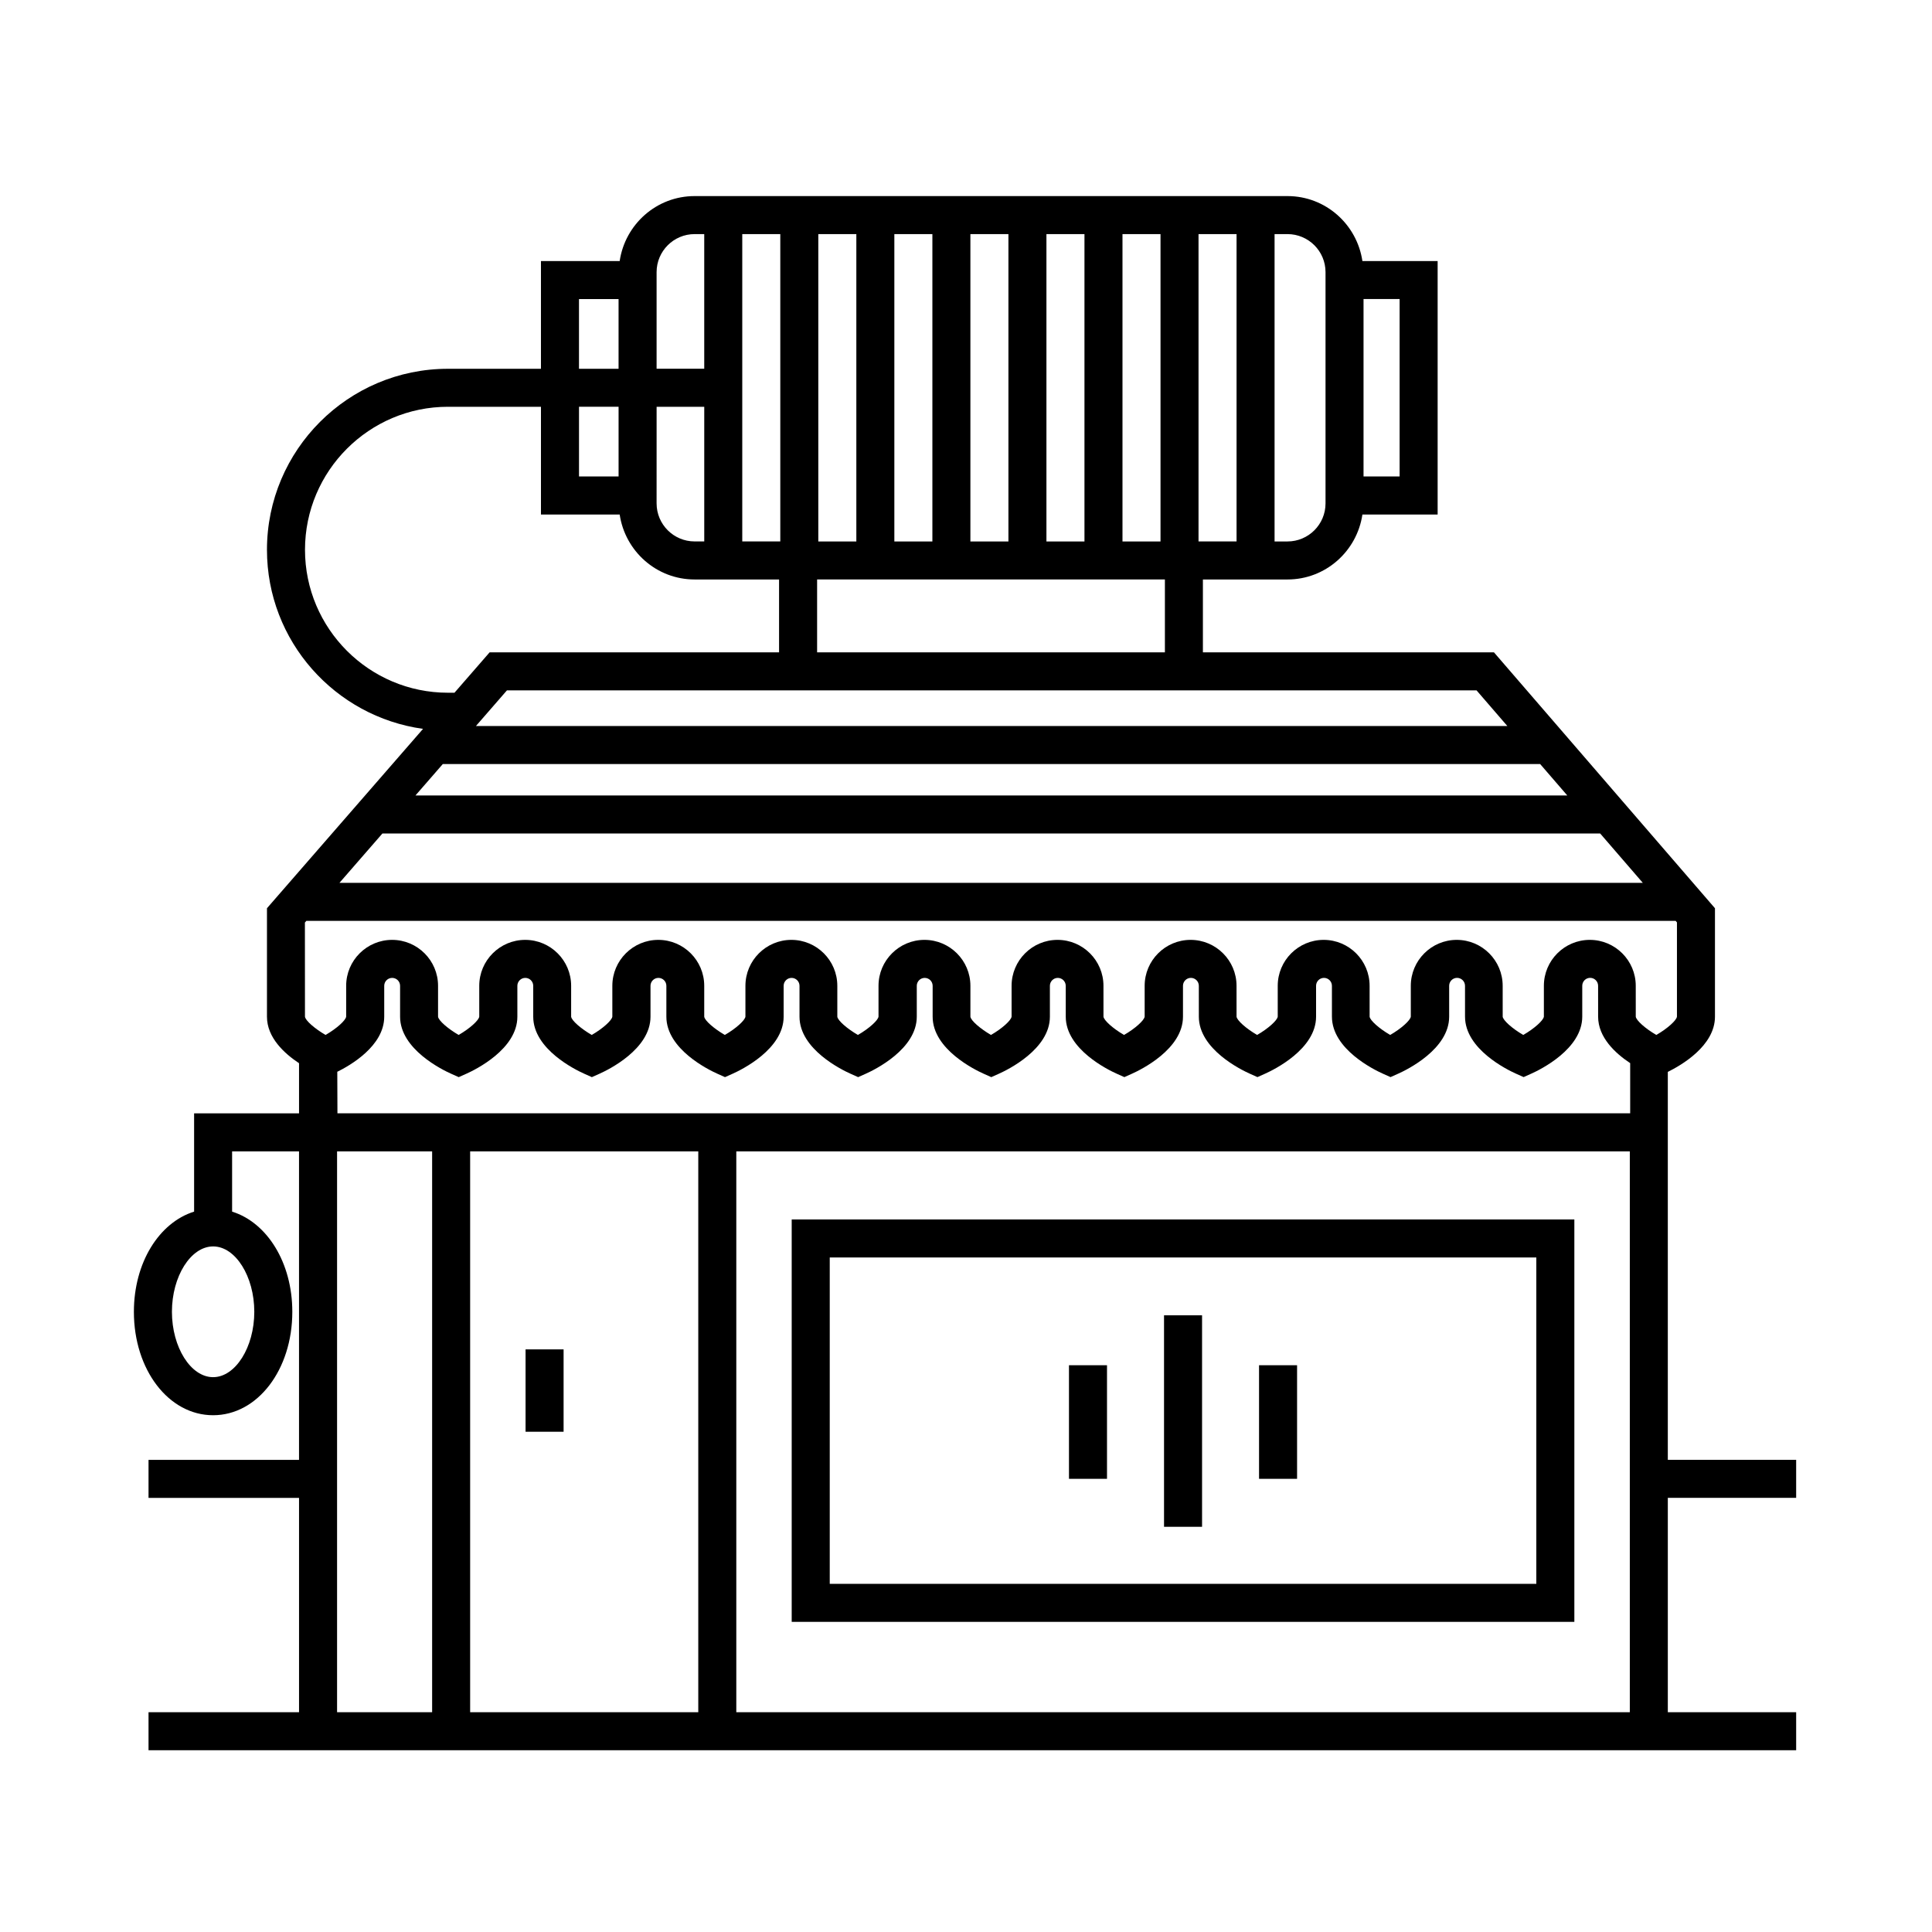 <?xml version="1.0" encoding="UTF-8"?>
<!-- Uploaded to: SVG Repo, www.svgrepo.com, Generator: SVG Repo Mixer Tools -->
<svg fill="#000000" width="800px" height="800px" version="1.1" viewBox="144 144 512 512" xmlns="http://www.w3.org/2000/svg">
 <g>
  <path d="m353.81 467.17v106.64h207.41v-106.64zm197.33 96.566h-187.25v-86.492h187.25z"/>
  <path d="m283.28 501.6h10.078v21.828h-10.078z"/>
  <path d="m620 540.94v-10.078h-34.012v-102.8c3.465-1.703 12.496-6.867 12.496-14.629v-28.738l-58.57-67.816h-77.133v-19.312h22.414c10.105 0 18.418-7.5 19.855-17.215h19.938v-67.172h-19.938c-1.441-9.715-9.746-17.215-19.855-17.215h-157.12c-10.105 0-18.418 7.5-19.855 17.215h-20.863v28.551h-24.641c-26.449 0-47.969 21.52-47.969 47.969 0 24.203 18.035 44.223 41.363 47.457l-41.363 47.535v28.746c0 5.531 4.594 9.738 8.5 12.324v13.289h-27.809v26.043c-9.246 2.887-15.957 13.48-15.957 26.555 0 15.367 9.219 27.402 20.992 27.402 11.773 0 20.992-12.043 20.992-27.402 0-13.078-6.707-23.668-15.957-26.555v-15.965h17.734v81.75l-39.883-0.004v10.078h39.887v56.797h-39.887v10.078h436.64v-10.078h-34.012v-56.805zm-105.08-270.67h-9.57v-47.02h9.562v47.02zm-303.53 221.37c0 9.391-4.996 17.324-10.918 17.324-5.918 0-10.91-7.93-10.91-17.324s4.996-17.324 10.918-17.324c5.918-0.004 10.91 7.934 10.91 17.324zm49.957-145.16h290.81l7.188 8.324h-305.24zm306.71 18.398 11.301 13.082-345.4 0.004 11.387-13.082zm-24.594-28.473h-273.34l8.223-9.453h256.95zm-90.754-19.527h-92.168v-19.312h92.168zm-144.78-46.605h-10.488v-18.477h10.488zm10.078-18.473h12.625v35.684h-2.551c-5.559 0-10.078-4.519-10.078-10.078zm22.699-45.762h10.078v81.449h-10.078zm110.84 81.453h-10.078v-81.453h10.078zm10.074-81.453h10.078v81.449h-10.078zm-30.227 81.453h-10.078v-81.453h10.078zm-20.152 0h-10.078v-81.453h10.078zm-20.152 0h-10.078v-81.453h10.078zm-20.152 0h-10.078v-81.453h10.078zm124.34-71.375v61.297c0 5.559-4.519 10.078-10.078 10.078h-3.426v-81.453h3.426c5.559 0 10.078 4.519 10.078 10.078zm-167.2-10.078h2.551v35.684h-12.625v-25.605c0-5.559 4.519-10.078 10.074-10.078zm-30.641 17.215h10.488v18.477h-10.488zm-34.719 104.33c-20.895 0-37.891-17-37.891-37.891 0-20.895 17-37.891 37.891-37.891h24.641v28.551h20.863c1.438 9.715 9.75 17.215 19.855 17.215h22.383v19.312h-76.707l-9.316 10.707zm-37.891 60.871 0.363-0.418h362.87l0.348 0.406v24.973c-0.109 0.973-2.481 3.141-5.461 4.856-2.984-1.719-5.34-3.879-5.453-4.84l-0.004-8.184c0-6.711-5.461-12.172-12.176-12.172-6.711 0-12.172 5.461-12.172 12.172v8.168c-0.109 0.973-2.481 3.141-5.461 4.856-2.984-1.719-5.34-3.879-5.453-4.84l-0.004-8.184c0-6.711-5.461-12.172-12.176-12.172-6.711 0-12.172 5.461-12.172 12.172v8.168c-0.109 0.973-2.481 3.141-5.461 4.856-2.984-1.719-5.34-3.879-5.453-4.84l-0.004-8.184c0-6.711-5.461-12.172-12.176-12.172-6.711 0-12.172 5.461-12.172 12.172v8.168c-0.109 0.973-2.481 3.141-5.461 4.856-2.984-1.719-5.34-3.879-5.453-4.84l-0.004-8.184c0-6.711-5.461-12.172-12.176-12.172-6.711 0-12.172 5.461-12.172 12.172v8.168c-0.109 0.973-2.481 3.141-5.461 4.856-2.984-1.719-5.34-3.879-5.453-4.84l-0.004-8.184c0-6.711-5.461-12.172-12.176-12.172-6.711 0-12.172 5.461-12.172 12.172v8.168c-0.109 0.973-2.473 3.141-5.457 4.856-2.812-1.629-5.34-3.805-5.457-4.84v-8.184c0-6.711-5.461-12.172-12.176-12.172s-12.176 5.461-12.176 12.172v8.168c-0.109 0.973-2.481 3.141-5.457 4.856-2.812-1.621-5.34-3.805-5.461-4.84v-8.184c0-6.711-5.461-12.172-12.176-12.172s-12.176 5.461-12.176 12.172v8.168c-0.109 0.973-2.481 3.141-5.457 4.856-2.812-1.621-5.34-3.805-5.461-4.84v-8.184c0-6.711-5.461-12.172-12.176-12.172-6.715 0-12.176 5.461-12.176 12.172v8.168c-0.109 0.973-2.481 3.141-5.457 4.856-2.812-1.621-5.34-3.805-5.461-4.84v-8.184c0-6.711-5.461-12.172-12.176-12.172-6.715 0-12.176 5.461-12.176 12.172v8.168c-0.109 0.973-2.481 3.141-5.457 4.856-2.812-1.621-5.34-3.805-5.461-4.84v-8.184c0-6.711-5.461-12.172-12.176-12.172s-12.176 5.461-12.176 12.172v8.168c-0.109 0.973-2.481 3.141-5.457 4.856-2.812-1.621-5.34-3.805-5.461-4.84l-0.016-24.977zm8.5 39.609c3.461-1.699 12.496-6.863 12.496-14.629v-8.184c0-1.152 0.941-2.098 2.102-2.098s2.102 0.941 2.102 2.098v8.184c0 8.629 11.227 14.09 13.477 15.098l2.062 0.922 2.062-0.922c2.254-1.008 13.477-6.469 13.477-15.098v-8.184c0-1.152 0.941-2.098 2.102-2.098s2.102 0.941 2.102 2.098v8.184c0 8.629 11.227 14.09 13.477 15.098l2.062 0.922 2.062-0.922c2.254-1.008 13.477-6.469 13.477-15.098v-8.184c0-1.152 0.941-2.098 2.102-2.098s2.102 0.941 2.102 2.098v8.184c0 8.629 11.227 14.09 13.477 15.098l2.062 0.922 2.062-0.922c2.254-1.008 13.477-6.469 13.477-15.098v-8.184c0-1.152 0.941-2.098 2.102-2.098s2.102 0.941 2.102 2.098v8.184c0 8.629 11.227 14.09 13.477 15.098l2.062 0.922 2.062-0.922c2.254-1.008 13.477-6.469 13.477-15.098v-8.184c0-1.152 0.941-2.098 2.102-2.098s2.102 0.941 2.102 2.098v8.184c0 8.629 11.227 14.09 13.477 15.098l2.062 0.922 2.055-0.922c2.254-1.008 13.477-6.469 13.477-15.098v-8.184c0-1.152 0.941-2.098 2.098-2.098 1.152 0 2.102 0.941 2.102 2.106l0.004 8.172c0 8.629 11.219 14.09 13.469 15.098l2.062 0.922 2.055-0.922c2.254-1.008 13.48-6.469 13.48-15.098v-8.184c0-1.152 0.941-2.098 2.098-2.098 1.152 0 2.102 0.941 2.102 2.106l0.004 8.172c0 8.629 11.219 14.09 13.469 15.098l2.062 0.922 2.055-0.922c2.254-1.008 13.48-6.469 13.48-15.098v-8.18c0-1.152 0.941-2.098 2.098-2.098 1.152 0 2.102 0.941 2.102 2.106l0.004 8.172c0 8.629 11.219 14.09 13.469 15.098l2.062 0.922 2.055-0.922c2.254-1.008 13.48-6.469 13.48-15.098v-8.184c0-1.152 0.941-2.098 2.098-2.098 1.152 0 2.102 0.941 2.102 2.106l0.004 8.172c0 8.629 11.219 14.09 13.469 15.098l2.062 0.922 2.055-0.922c2.254-1.008 13.48-6.469 13.48-15.098v-8.184c0-1.152 0.941-2.098 2.098-2.098 1.152 0 2.102 0.941 2.102 2.106l0.004 8.172c0 5.531 4.59 9.738 8.496 12.324v13.289h-342.59l-0.039-10.969zm95.723 21.059v148.63h-60.457v-148.63zm-95.723 0h25.191v148.63h-25.191zm105.8 148.63v-148.63h236.79v148.63z"/>
  <path d="m452.48 492.57h10.078v56.047h-10.078z"/>
  <path d="m427.29 505.8h10.078v30.102h-10.078z"/>
  <path d="m477.66 505.8h10.078v30.102h-10.078z"/>
 </g>
</svg>